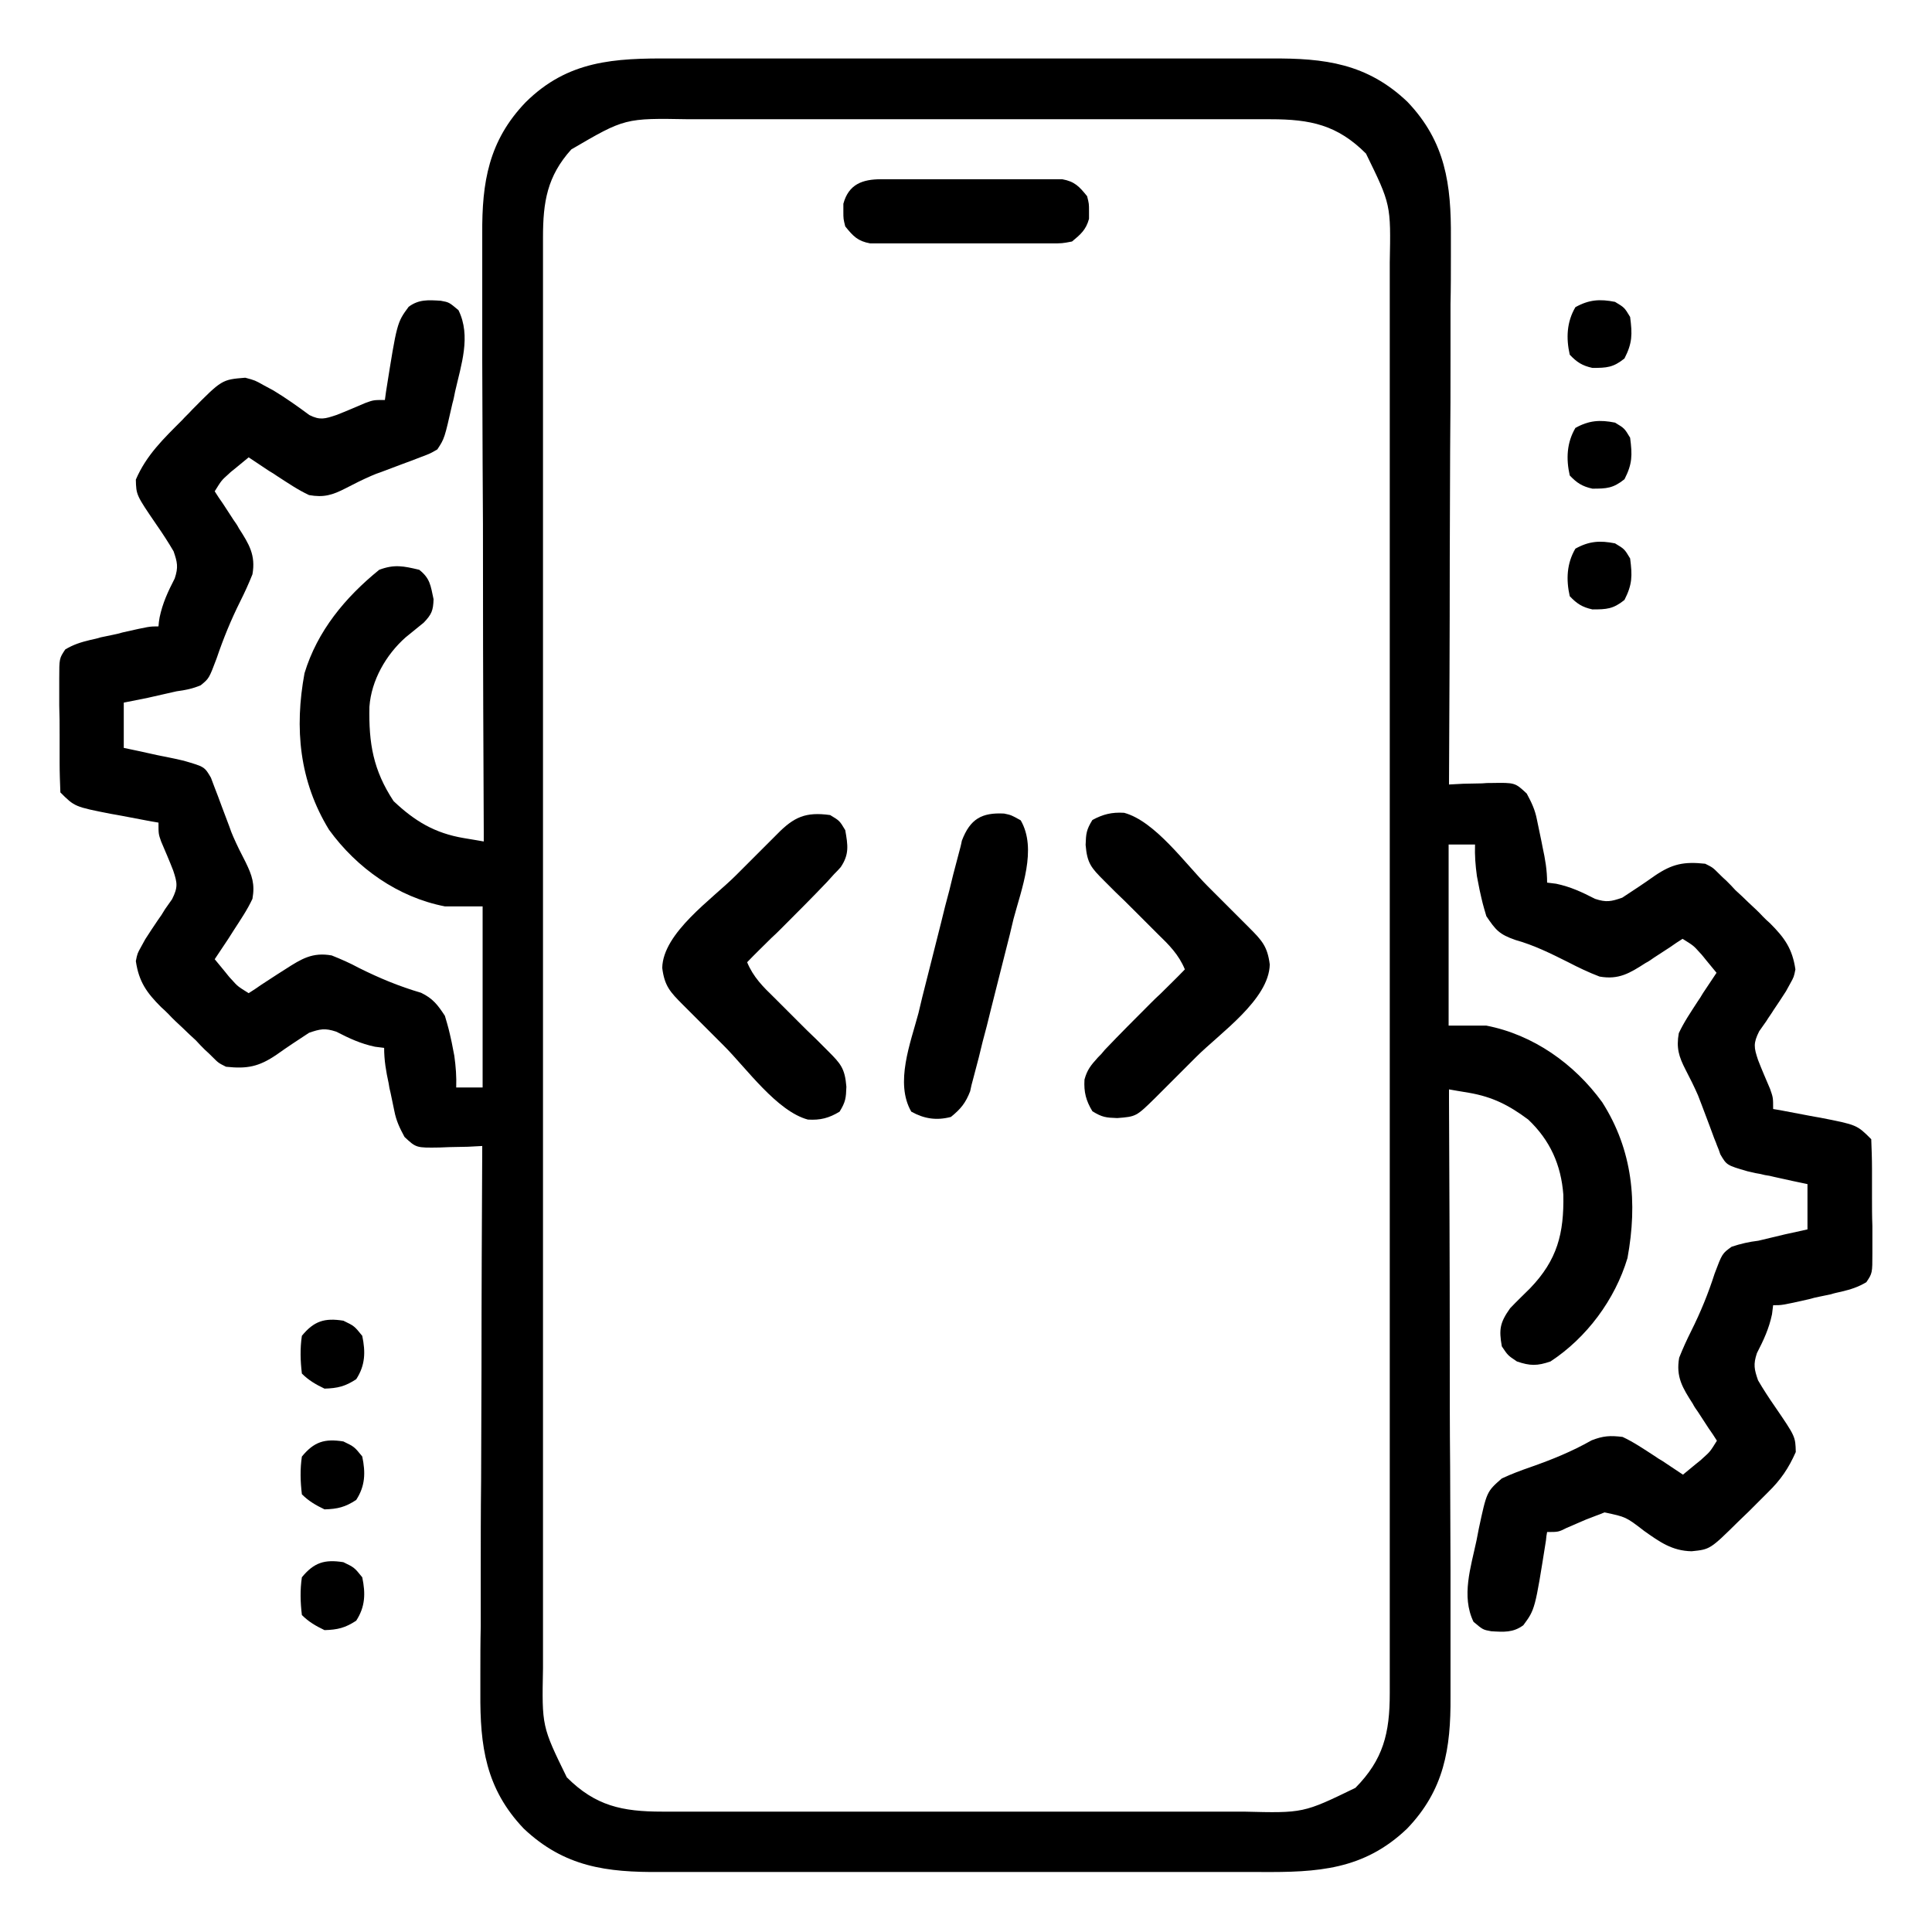 <?xml version="1.0" encoding="utf-8"?>
<!-- Generator: Adobe Illustrator 23.0.1, SVG Export Plug-In . SVG Version: 6.00 Build 0)  -->
<svg version="1.1" id="Layer_1" xmlns="http://www.w3.org/2000/svg" xmlns:xlink="http://www.w3.org/1999/xlink" x="0px" y="0px"
	 viewBox="0 0 512 512" style="enable-background:new 0 0 512 512;" xml:space="preserve">
<path d="M177.9,15.5c1.9,0,3.8,0,5.7,0c5.1,0,10.2,0,15.4,0c5.4,0,10.7,0,16.1,0c9,0,18,0,27.1,0c10.4,0,20.8,0,31.2,0
	c9,0,17.9,0,26.9,0c5.3,0,10.7,0,16,0c5,0,10,0,15.1,0c1.8,0,3.7,0,5.5,0C351,15.4,362.3,16.8,373,27c10.1,10.6,11.6,21.9,11.5,36
	c0,1.6,0,3.2,0,4.8c0,4.3,0,8.6-0.1,12.8c0,4.5,0,9,0,13.4c0,8.5,0,16.9-0.1,25.4c0,9.7-0.1,19.3-0.1,29c0,19.8-0.1,39.7-0.2,59.5
	c1.3-0.1,2.5-0.1,3.8-0.2c1.7,0,3.3-0.1,5-0.1c1.2-0.1,1.2-0.1,2.5-0.1c6.2-0.1,6.2-0.1,9.3,2.8c1.3,2.4,2.2,4.3,2.7,6.9
	c0.2,0.8,0.3,1.6,0.5,2.4c0.2,0.8,0.3,1.6,0.5,2.4c0.2,0.8,0.3,1.6,0.5,2.5c0.7,3.2,1.2,6.1,1.2,9.4c0.8,0.1,1.6,0.2,2.4,0.3
	c3.8,0.8,6.8,2.2,10.3,4c3,1,4.3,0.7,7.2-0.3c2.9-1.9,5.8-3.8,8.6-5.8c4.7-3.2,7.8-3.8,13.4-3.2c2,1,2,1,3.6,2.6
	c0.6,0.6,1.3,1.3,2,1.9c0.8,0.8,1.6,1.6,2.4,2.5c1.2,1.1,2.4,2.2,3.5,3.3c1.3,1.2,2.6,2.4,3.8,3.7c0.6,0.6,1.2,1.2,1.9,1.8
	c3.8,3.8,5.9,6.7,6.7,12.2c-0.4,2-0.4,2-1.4,3.8c-0.4,0.7-0.7,1.3-1.1,2c-1.1,1.7-2.2,3.4-3.3,5c-0.6,1-1.3,1.9-1.9,2.9
	c-0.9,1.3-0.9,1.3-1.9,2.7c-1.6,3.2-1.4,4.3-0.3,7.6c1,2.6,2.1,5.1,3.2,7.7c0.8,2.3,0.8,2.3,0.8,5.3c0.6,0.1,1.2,0.2,1.8,0.3
	c2.6,0.5,5.3,1,7.9,1.5c0.9,0.2,1.8,0.3,2.8,0.5c9.7,1.9,9.7,1.9,13.5,5.7c0.1,2.6,0.2,5.2,0.2,7.9c0,0.8,0,1.6,0,2.4
	c0,1.7,0,3.4,0,5c0,2.6,0,5.1,0.1,7.7c0,1.6,0,3.3,0,4.9c0,0.8,0,1.5,0,2.3c0,5.3,0,5.3-1.6,7.7c-2.2,1.3-4.1,1.9-6.6,2.5
	c-0.9,0.2-1.9,0.4-2.8,0.7c-1,0.2-1.9,0.4-2.9,0.6c-1,0.2-1.9,0.4-2.9,0.7c-7.1,1.6-7.1,1.6-9.5,1.6c-0.1,0.8-0.2,1.6-0.3,2.4
	c-0.8,3.8-2.2,6.8-4,10.3c-1,3-0.7,4.3,0.3,7.2c1.4,2.4,2.9,4.7,4.5,7c5.4,7.9,5.4,7.9,5.5,12c-1.9,4.3-4,7.4-7.4,10.7
	c-0.8,0.8-1.7,1.7-2.5,2.5c-0.9,0.9-1.7,1.7-2.6,2.6c-0.9,0.9-1.8,1.7-2.7,2.6c-7.5,7.4-7.5,7.4-12.4,7.9c-5.2-0.1-8.5-2.5-12.6-5.4
	c-4.8-3.7-4.8-3.7-10.5-4.9c-1.2,0.5-1.2,0.5-2.3,0.9c-1.3,0.5-1.3,0.5-2.6,1c-1.7,0.7-3.4,1.5-5.1,2.2C413,406,413,406,410,406
	c-0.2,1.1-0.2,1.1-0.3,2.2c-2.9,18.3-2.9,18.3-6,22.5c-2.7,2-5.2,1.8-8.5,1.6c-2.2-0.4-2.2-0.4-4.7-2.5c-3.3-6.8-0.7-14.5,0.8-21.6
	c0.3-1.5,0.3-1.5,0.6-3.1c2.1-9.8,2.1-9.8,6.1-13.3c2.6-1.2,5-2.1,7.6-3c5.7-2,10.9-4.1,16.2-7.1c3.1-1.2,4.9-1.3,8.2-0.9
	c3,1.4,5.6,3.2,8.4,5c0.7,0.5,1.5,1,2.2,1.4c1.8,1.2,3.6,2.4,5.4,3.6c1.1-0.9,2.3-1.9,3.4-2.8c0.6-0.5,1.3-1,1.9-1.6
	c1.9-1.7,1.9-1.7,3.7-4.6c-0.7-1.1-1.4-2.2-2.2-3.3c-0.9-1.4-1.9-2.9-2.8-4.3c-0.5-0.7-1-1.4-1.4-2.2c-2.7-4.2-4.5-7.1-3.6-12.2
	c1-2.5,2-4.7,3.2-7.1c2.5-5,4.5-9.9,6.2-15.2c2-5.3,2-5.3,4.5-7.1c2.4-0.8,4.6-1.3,7.1-1.6c2.4-0.6,4.7-1.1,7.1-1.7
	c2-0.4,4-0.9,5.9-1.3c0-4,0-7.9,0-12c-1.3-0.3-2.5-0.5-3.8-0.8c-1.7-0.4-3.3-0.7-5-1.1c-1.2-0.3-1.2-0.3-2.5-0.5
	c-1.2-0.3-1.2-0.3-2.4-0.5c-0.7-0.2-1.5-0.3-2.2-0.5c-5.5-1.6-5.5-1.6-7.2-4.5c-0.4-1.2-0.4-1.2-0.9-2.4c-0.3-0.9-0.7-1.7-1-2.6
	c-0.3-0.9-0.7-1.8-1-2.7c-0.7-1.8-1.3-3.5-2-5.3c-0.5-1.3-0.5-1.3-1-2.6c-1-2.3-2.1-4.5-3.3-6.8c-1.8-3.5-2.5-5.8-1.8-9.7
	c1.4-3,3.2-5.6,5-8.4c0.5-0.7,1-1.5,1.4-2.2c1.2-1.8,2.4-3.6,3.6-5.4c-0.9-1.1-1.9-2.3-2.8-3.4c-0.5-0.6-1-1.3-1.6-1.9
	c-1.7-1.9-1.7-1.9-4.6-3.7c-1.1,0.7-2.2,1.4-3.3,2.2c-1.4,0.9-2.9,1.9-4.3,2.8c-0.7,0.5-1.4,1-2.2,1.4c-4.2,2.7-7.1,4.5-12.2,3.6
	c-2.9-1.1-5.6-2.4-8.3-3.8c-4.6-2.3-9-4.5-14-5.9c-4.3-1.5-5.2-2.6-7.7-6.3c-1-3.4-1-3.4-1.8-7c-0.2-1.2-0.5-2.4-0.7-3.6
	c-0.4-2.9-0.6-5.5-0.5-8.4c-2.3,0-4.6,0-7,0c0,15.8,0,31.7,0,48c3.3,0,6.6,0,10,0c12.4,2.4,23.3,10.1,30.7,20.3
	c8.1,12.7,9.4,26.6,6.7,41.3c-3.3,11-10.8,21.1-20.4,27.4c-3.5,1.2-5.4,1.2-8.9,0c-2.4-1.6-2.4-1.6-4-4c-0.8-4.5-0.5-6.3,2.2-10.1
	c1.7-1.8,3.5-3.5,5.3-5.3c7.2-7.5,9-14.5,8.8-24.8c-0.6-7.9-3.5-14.4-9.3-19.9c-5.1-3.8-9.4-6-15.7-7.1c-1-0.2-2-0.3-3-0.5
	c-0.8-0.1-1.5-0.3-2.3-0.4c0,0.9,0,1.8,0,2.7c0.1,21.9,0.2,43.7,0.2,65.6c0,10.6,0,21.1,0.1,31.7c0,9.2,0.1,18.4,0.1,27.6
	c0,4.9,0,9.8,0,14.6c0,4.6,0,9.2,0,13.8c0,1.7,0,3.4,0,5c0.1,13.7-1.7,24.7-11.5,34.9c-11.5,11-23.8,11.6-38.9,11.5
	c-1.9,0-3.8,0-5.7,0c-5.1,0-10.2,0-15.4,0c-5.4,0-10.7,0-16.1,0c-9,0-18,0-27.1,0c-10.4,0-20.8,0-31.2,0c-9,0-17.9,0-26.9,0
	c-5.3,0-10.7,0-16,0c-5,0-10,0-15.1,0c-1.8,0-3.7,0-5.5,0c-14.2,0.1-25.4-1.3-36.2-11.5c-10.1-10.6-11.6-21.9-11.5-36
	c0-1.6,0-3.2,0-4.8c0-4.3,0-8.6,0.1-12.8c0-4.5,0-9,0-13.4c0-8.5,0-16.9,0.1-25.4c0-9.7,0.1-19.3,0.1-29c0-19.8,0.1-39.7,0.2-59.5
	c-1.3,0.1-2.5,0.1-3.8,0.2c-1.7,0-3.3,0.1-5,0.1c-0.8,0-1.7,0.1-2.5,0.1c-6.2,0.1-6.2,0.1-9.3-2.8c-1.3-2.4-2.2-4.3-2.7-6.9
	c-0.2-0.8-0.3-1.6-0.5-2.4c-0.2-0.8-0.3-1.6-0.5-2.4c-0.3-1.2-0.3-1.2-0.5-2.5c-0.7-3.2-1.2-6.1-1.2-9.4c-0.8-0.1-1.6-0.2-2.4-0.3
	c-3.8-0.8-6.8-2.2-10.3-4c-3-1-4.3-0.7-7.2,0.3c-2.9,1.9-5.8,3.8-8.6,5.8c-4.7,3.2-7.8,3.8-13.4,3.2c-2-1-2-1-3.6-2.6
	c-0.6-0.6-1.3-1.3-2-1.9c-0.8-0.8-1.6-1.6-2.4-2.5c-1.2-1.1-2.4-2.2-3.5-3.3c-1.3-1.2-2.6-2.4-3.8-3.7c-0.6-0.6-1.2-1.2-1.9-1.8
	c-3.8-3.8-5.9-6.7-6.7-12.2c0.4-2,0.4-2,1.4-3.8c0.4-0.7,0.7-1.3,1.1-2c1.1-1.7,2.2-3.4,3.3-5c1-1.4,1-1.4,1.9-2.9
	c0.9-1.3,0.9-1.3,1.9-2.7c1.6-3.2,1.4-4.3,0.3-7.6c-1-2.6-2.1-5.1-3.2-7.7C42,221,42,221,42,218c-0.6-0.1-1.2-0.2-1.8-0.3
	c-2.6-0.5-5.3-1-7.9-1.5c-0.9-0.2-1.8-0.3-2.8-0.5c-9.7-1.9-9.7-1.9-13.5-5.7c-0.1-2.6-0.2-5.2-0.2-7.9c0-0.8,0-1.6,0-2.4
	c0-1.7,0-3.4,0-5c0-2.6,0-5.1-0.1-7.7c0-1.6,0-3.3,0-4.9c0-0.8,0-1.5,0-2.3c0-5.3,0-5.3,1.6-7.7c2.2-1.3,4.1-1.9,6.6-2.5
	c0.9-0.2,1.9-0.4,2.8-0.7c1-0.2,1.9-0.4,2.9-0.6c1-0.2,1.9-0.4,2.9-0.7c7.1-1.6,7.1-1.6,9.5-1.6c0.1-1.2,0.1-1.2,0.3-2.4
	c0.8-3.8,2.2-6.8,4-10.3c1-3,0.7-4.3-0.3-7.2c-1.4-2.4-2.9-4.7-4.5-7c-5.4-7.9-5.4-7.9-5.5-12c2.8-6.5,7.3-10.8,12.3-15.8
	c0.8-0.9,1.7-1.7,2.5-2.6c8-8.1,8-8.1,14.2-8.6c2.6,0.7,2.6,0.7,4.9,2c1.3,0.7,1.3,0.7,2.6,1.4c3.3,2,6.4,4.2,9.5,6.5
	c2.8,1.4,4.1,1,7.1,0c2.6-1,5.1-2.1,7.7-3.2C99,106,99,106,102,106c0.1-0.7,0.2-1.5,0.3-2.2c2.9-18.3,2.9-18.3,6-22.5
	c2.7-2,5.2-1.8,8.5-1.6c2.2,0.4,2.2,0.4,4.7,2.5c3.4,6.9,0.7,14.5-0.9,21.6c-0.2,1-0.4,2.1-0.7,3.1c-2.1,9.3-2.1,9.3-4,12.2
	c-1.9,1.1-1.9,1.1-4.3,2c-1.3,0.5-1.3,0.5-2.6,1c-0.9,0.3-1.8,0.7-2.7,1c-1.8,0.7-3.5,1.3-5.3,2c-0.9,0.3-1.7,0.6-2.6,1
	c-2.3,1-4.5,2.1-6.8,3.3c-3.5,1.8-5.8,2.5-9.7,1.8c-3-1.4-5.6-3.2-8.4-5c-0.7-0.5-1.5-1-2.2-1.4c-1.8-1.2-3.6-2.4-5.4-3.6
	c-1.1,0.9-2.3,1.9-3.4,2.8c-0.6,0.5-1.3,1-1.9,1.6c-1.9,1.7-1.9,1.7-3.7,4.6c0.7,1.1,1.4,2.2,2.2,3.3c0.9,1.4,1.9,2.9,2.8,4.3
	c0.5,0.7,1,1.4,1.4,2.2c2.7,4.2,4.5,7.1,3.6,12.2c-1,2.5-2,4.7-3.2,7.1c-2.5,5-4.5,9.9-6.3,15.2c-2,5.3-2,5.3-4.2,7.1
	c-2.1,0.9-4.1,1.3-6.4,1.6c-2.5,0.6-5,1.1-7.5,1.7c-2.2,0.4-4.3,0.9-6.5,1.3c0,4,0,7.9,0,12c1.3,0.3,2.5,0.5,3.8,0.8
	c1.7,0.4,3.3,0.7,5,1.1c0.8,0.2,1.6,0.3,2.5,0.5c0.8,0.2,1.6,0.3,2.4,0.5c0.7,0.2,1.5,0.3,2.2,0.5c5.5,1.6,5.5,1.6,7.2,4.5
	c0.3,0.8,0.6,1.6,0.9,2.4c0.5,1.3,0.5,1.3,1,2.6c0.3,0.9,0.7,1.8,1,2.7c0.7,1.8,1.3,3.5,2,5.3c0.3,0.9,0.6,1.7,1,2.6
	c1,2.3,2.1,4.5,3.3,6.8c1.7,3.5,2.5,5.8,1.8,9.7c-1.4,3-3.2,5.6-5,8.4c-0.7,1.1-0.7,1.1-1.4,2.2c-1.2,1.8-2.4,3.6-3.6,5.4
	c0.9,1.1,1.9,2.3,2.8,3.4c0.5,0.6,1,1.3,1.6,1.9c1.7,1.9,1.7,1.9,4.6,3.7c1.1-0.7,2.2-1.4,3.3-2.2c1.4-0.9,2.9-1.9,4.3-2.8
	c1.1-0.7,1.1-0.7,2.2-1.4c4.2-2.7,7.1-4.5,12.2-3.6c2.5,1,4.8,2,7.2,3.3c5.4,2.7,10.7,4.9,16.5,6.6c3.1,1.5,4.4,3.2,6.3,6.1
	c1,3.4,1,3.4,1.8,7c0.2,1.2,0.5,2.4,0.7,3.6c0.4,2.9,0.6,5.5,0.5,8.4c2.3,0,4.6,0,7,0c0-15.8,0-31.7,0-48c-3.3,0-6.6,0-10,0
	c-12.4-2.4-23.3-10.1-30.7-20.3C79.3,207,78,193,80.7,178.4c3.4-11.2,10.8-20.1,19.8-27.4c4-1.5,6.4-1,10.6,0c2.9,2.3,3,4.1,3.8,7.8
	c-0.1,3-0.5,4-2.6,6.2c-1.6,1.3-3.2,2.6-4.8,3.9c-5.2,4.6-9.1,11.4-9.6,18.4c-0.2,9.7,1,16.8,6.4,25c5.6,5.3,10.9,8.5,18.6,9.8
	c1,0.2,2,0.3,3,0.5c0.8,0.1,1.5,0.3,2.3,0.4c0-0.9,0-1.8,0-2.7c-0.1-21.9-0.2-43.7-0.2-65.6c0-10.6,0-21.1-0.1-31.7
	c0-9.2-0.1-18.4-0.1-27.6c0-4.9,0-9.8,0-14.6c0-4.6,0-9.2,0-13.8c0-1.7,0-3.4,0-5c-0.1-13.7,1.7-24.7,11.5-34.9
	C150.5,16,162.8,15.4,177.9,15.5z M151.4,39.6c-6.4,7.1-7.5,13.9-7.5,23.3c0,0.7,0,1.4,0,2.1c0,2.3,0,4.6,0,6.8c0,1.6,0,3.3,0,4.9
	c0,4.5,0,9.1,0,13.6c0,4.9,0,9.8,0,14.7c0,9.6,0,19.1,0,28.7c0,7.8,0,15.6,0,23.3c0,22.1,0,44.1,0,66.2c0,1.2,0,2.4,0,3.6
	c0,1.2,0,2.4,0,3.6c0,19.3,0,38.6,0,57.9c0,19.8,0,39.6,0,59.4c0,11.1,0,22.2,0,33.4c0,9.5,0,18.9,0,28.4c0,4.8,0,9.7,0,14.5
	c0,4.4,0,8.8,0,13.3c0,1.6,0,3.2,0,4.8c-0.3,15.4-0.3,15.4,6.3,28.9c7.6,7.6,14.7,9.1,25.3,9.1c0.7,0,1.4,0,2.2,0c2.4,0,4.8,0,7.2,0
	c1.7,0,3.4,0,5.2,0c4.7,0,9.3,0,14,0c2.9,0,5.8,0,8.8,0c10.2,0,20.4,0,30.6,0c9.5,0,19,0,28.4,0c8.1,0,16.3,0,24.4,0
	c4.9,0,9.7,0,14.6,0c4.6,0,9.2,0,13.7,0c1.7,0,3.3,0,5,0c15.8,0.4,15.8,0.4,29.6-6.3c7.4-7.5,9.1-14.5,9.1-25c0-1,0-1,0-2.1
	c0-2.3,0-4.6,0-6.8c0-1.6,0-3.3,0-4.9c0-4.5,0-9.1,0-13.6c0-4.9,0-9.8,0-14.7c0-9.6,0-19.1,0-28.7c0-7.8,0-15.6,0-23.3
	c0-22.1,0-44.1,0-66.2c0-1.2,0-2.4,0-3.6c0-1.8,0-1.8,0-3.6c0-19.3,0-38.6,0-57.9c0-19.8,0-39.6,0-59.4c0-11.1,0-22.2,0-33.4
	c0-9.5,0-18.9,0-28.4c0-4.8,0-9.7,0-14.5c0-4.4,0-8.8,0-13.3c0-1.6,0-3.2,0-4.8c0.3-15.4,0.3-15.4-6.3-28.9
	c-7.6-7.6-14.7-9.1-25.3-9.1c-1.1,0-1.1,0-2.2,0c-2.4,0-4.8,0-7.2,0c-1.7,0-3.4,0-5.2,0c-4.7,0-9.3,0-14,0c-2.9,0-5.8,0-8.8,0
	c-10.2,0-20.4,0-30.6,0c-9.5,0-19,0-28.4,0c-8.1,0-16.3,0-24.4,0c-4.9,0-9.7,0-14.6,0c-4.6,0-9.2,0-13.7,0c-1.7,0-3.3,0-5,0
	C165.6,31.3,165.6,31.3,151.4,39.6z"/>
<path d="M297.9,215.4c8.2,2.2,16.3,13.6,22.2,19.5c1.9,1.9,3.7,3.7,5.6,5.6c1.2,1.2,2.4,2.4,3.6,3.6c0.6,0.6,1.1,1.1,1.7,1.7
	c3.4,3.4,4.9,5,5.5,9.8c-0.2,9.3-13.2,18.2-19.5,24.5c-1.9,1.9-3.7,3.7-5.6,5.6c-1.2,1.2-2.4,2.4-3.6,3.6c-0.6,0.6-1.1,1.1-1.7,1.7
	c-5,4.9-5,4.9-10,5.3c-3-0.1-4-0.2-6.6-1.8c-1.7-2.8-2.3-5.1-2.1-8.4c0.7-2.6,1.7-3.8,3.5-5.8c1-1,1-1,1.9-2.1
	c4-4.2,8-8.2,12.1-12.3c0.9-0.9,1.7-1.7,2.7-2.6c2.1-2.1,4.3-4.2,6.4-6.4c-1.6-3.9-4.2-6.5-7.2-9.4c-0.5-0.5-1-1-1.5-1.5
	c-1.6-1.6-3.2-3.2-4.8-4.8c-1.6-1.6-3.2-3.2-4.9-4.8c-1-1-2-2-3-3c-3.4-3.4-4.5-4.6-4.9-9.5c0.1-3,0.2-4,1.8-6.6
	C292.3,215.8,294.6,215.2,297.9,215.4z"/>
<path d="M220,216c2.5,1.5,2.5,1.5,4,4c0.7,4,1.1,6.4-1.2,9.8c-0.8,0.9-0.8,0.9-1.7,1.8c-0.6,0.7-1.3,1.4-1.9,2.1
	c-4,4.2-8,8.2-12.1,12.3c-0.9,0.9-1.7,1.7-2.7,2.6c-2.1,2.1-4.3,4.2-6.4,6.4c1.6,3.9,4.2,6.5,7.2,9.4c0.5,0.5,1,1,1.5,1.5
	c1.6,1.6,3.2,3.2,4.8,4.8c1.6,1.6,3.2,3.2,4.9,4.8c1,1,2,2,3,3c3.4,3.4,4.5,4.6,4.9,9.5c-0.1,3-0.2,4-1.8,6.6
	c-2.8,1.7-5.1,2.3-8.4,2.1c-8.2-2.2-16.3-13.6-22.2-19.5c-1.9-1.9-3.7-3.7-5.6-5.6c-1.2-1.2-2.4-2.4-3.6-3.6
	c-0.6-0.6-1.1-1.1-1.7-1.7c-3.4-3.4-4.9-5-5.5-9.8c0.2-9.3,13.2-18.2,19.5-24.5c1.9-1.9,3.7-3.7,5.6-5.6c1.2-1.2,2.4-2.4,3.6-3.6
	c0.6-0.6,1.1-1.1,1.7-1.7C210.4,216.5,213.5,215.1,220,216z"/>
<path d="M266.1,215.6c1.9,0.4,1.9,0.4,4.4,1.8c4.4,7.6,0.2,18.2-1.9,26.1c-0.3,1.4-0.7,2.8-1,4.2c-0.7,2.9-1.5,5.8-2.2,8.7
	c-0.9,3.7-1.9,7.4-2.8,11.1c-0.7,2.9-1.4,5.7-2.2,8.6c-0.3,1.4-0.7,2.7-1,4.1c-0.5,1.9-1,3.8-1.5,5.7c-0.3,1.1-0.6,2.2-0.8,3.3
	c-1.2,3.1-2.5,4.7-5.1,6.8c-3.8,1-7.1,0.5-10.5-1.4c-4.4-7.6-0.2-18.2,1.9-26.1c0.3-1.4,0.7-2.8,1-4.2c0.7-2.9,1.5-5.8,2.2-8.7
	c0.9-3.7,1.9-7.4,2.8-11.1c0.7-2.9,1.4-5.7,2.2-8.6c0.3-1.4,0.7-2.7,1-4.1c0.5-1.9,1-3.8,1.5-5.7c0.3-1.1,0.6-2.2,0.8-3.3
	C257.1,217,260.2,215.3,266.1,215.6z"/>
<path d="M233.5,47.5c1.1,0,2.2,0,3.4,0c1.2,0,2.4,0,3.6,0c1.2,0,2.5,0,3.7,0c2.6,0,5.2,0,7.8,0c4,0,8,0,11.9,0c2.5,0,5,0,7.6,0
	c1.2,0,2.4,0,3.6,0c1.7,0,1.7,0,3.4,0c1,0,1.9,0,3,0c3.3,0.6,4.5,1.9,6.6,4.5c0.5,2,0.5,2,0.5,4c0,1,0,1,0,2c-0.8,2.9-2.2,4.1-4.5,6
	c-2.6,0.5-2.6,0.5-5.5,0.5c-1.1,0-2.2,0-3.4,0c-1.2,0-2.4,0-3.6,0c-1.8,0-1.8,0-3.7,0c-2.6,0-5.2,0-7.8,0c-4,0-8,0-11.9,0
	c-2.5,0-5,0-7.6,0c-1.2,0-2.4,0-3.6,0c-1.7,0-1.7,0-3.4,0c-1,0-1.9,0-3,0c-3.3-0.6-4.5-1.9-6.6-4.5c-0.5-2-0.5-2-0.5-4c0-1,0-1,0-2
	C224.9,48.8,228.6,47.5,233.5,47.5z"/>
<path d="M91,414c2.9,1.4,2.9,1.4,5,4c0.9,4.3,0.8,7.8-1.6,11.5c-2.9,1.9-4.9,2.4-8.4,2.5c-2.3-1.1-4.2-2.2-6-4
	c-0.4-3.4-0.5-6.6,0-10C83.2,414.1,86,413.2,91,414z"/>
<path d="M91,382c2.9,1.4,2.9,1.4,5,4c0.9,4.3,0.8,7.8-1.6,11.5c-2.9,1.9-4.9,2.4-8.4,2.5c-2.3-1.1-4.2-2.2-6-4
	c-0.4-3.4-0.5-6.6,0-10C83.2,382.1,86,381.2,91,382z"/>
<path d="M91,350c2.9,1.4,2.9,1.4,5,4c0.9,4.3,0.8,7.8-1.6,11.5c-2.9,1.9-4.9,2.4-8.4,2.5c-2.3-1.1-4.2-2.2-6-4
	c-0.4-3.4-0.5-6.6,0-10C83.2,350.1,86,349.2,91,350z"/>
<path d="M428,144c2.5,1.5,2.5,1.5,4,4c0.6,4.6,0.6,6.9-1.5,11c-3,2.4-4.7,2.5-8.5,2.5c-2.7-0.6-4.1-1.5-6-3.5
	c-1-4.4-0.8-8.7,1.5-12.6C421.1,143.4,424,143.2,428,144z"/>
<path d="M428,112c2.5,1.5,2.5,1.5,4,4c0.6,4.6,0.6,6.9-1.5,11c-3,2.4-4.7,2.5-8.5,2.5c-2.7-0.6-4.1-1.5-6-3.5
	c-1-4.4-0.8-8.7,1.5-12.6C421.1,111.4,424,111.2,428,112z"/>
<path d="M428,80c2.5,1.5,2.5,1.5,4,4c0.6,4.6,0.6,6.9-1.5,11c-3,2.4-4.7,2.5-8.5,2.5c-2.7-0.6-4.1-1.5-6-3.5
	c-1-4.4-0.8-8.7,1.5-12.6C421.1,79.4,424,79.2,428,80z"/>
</svg>
